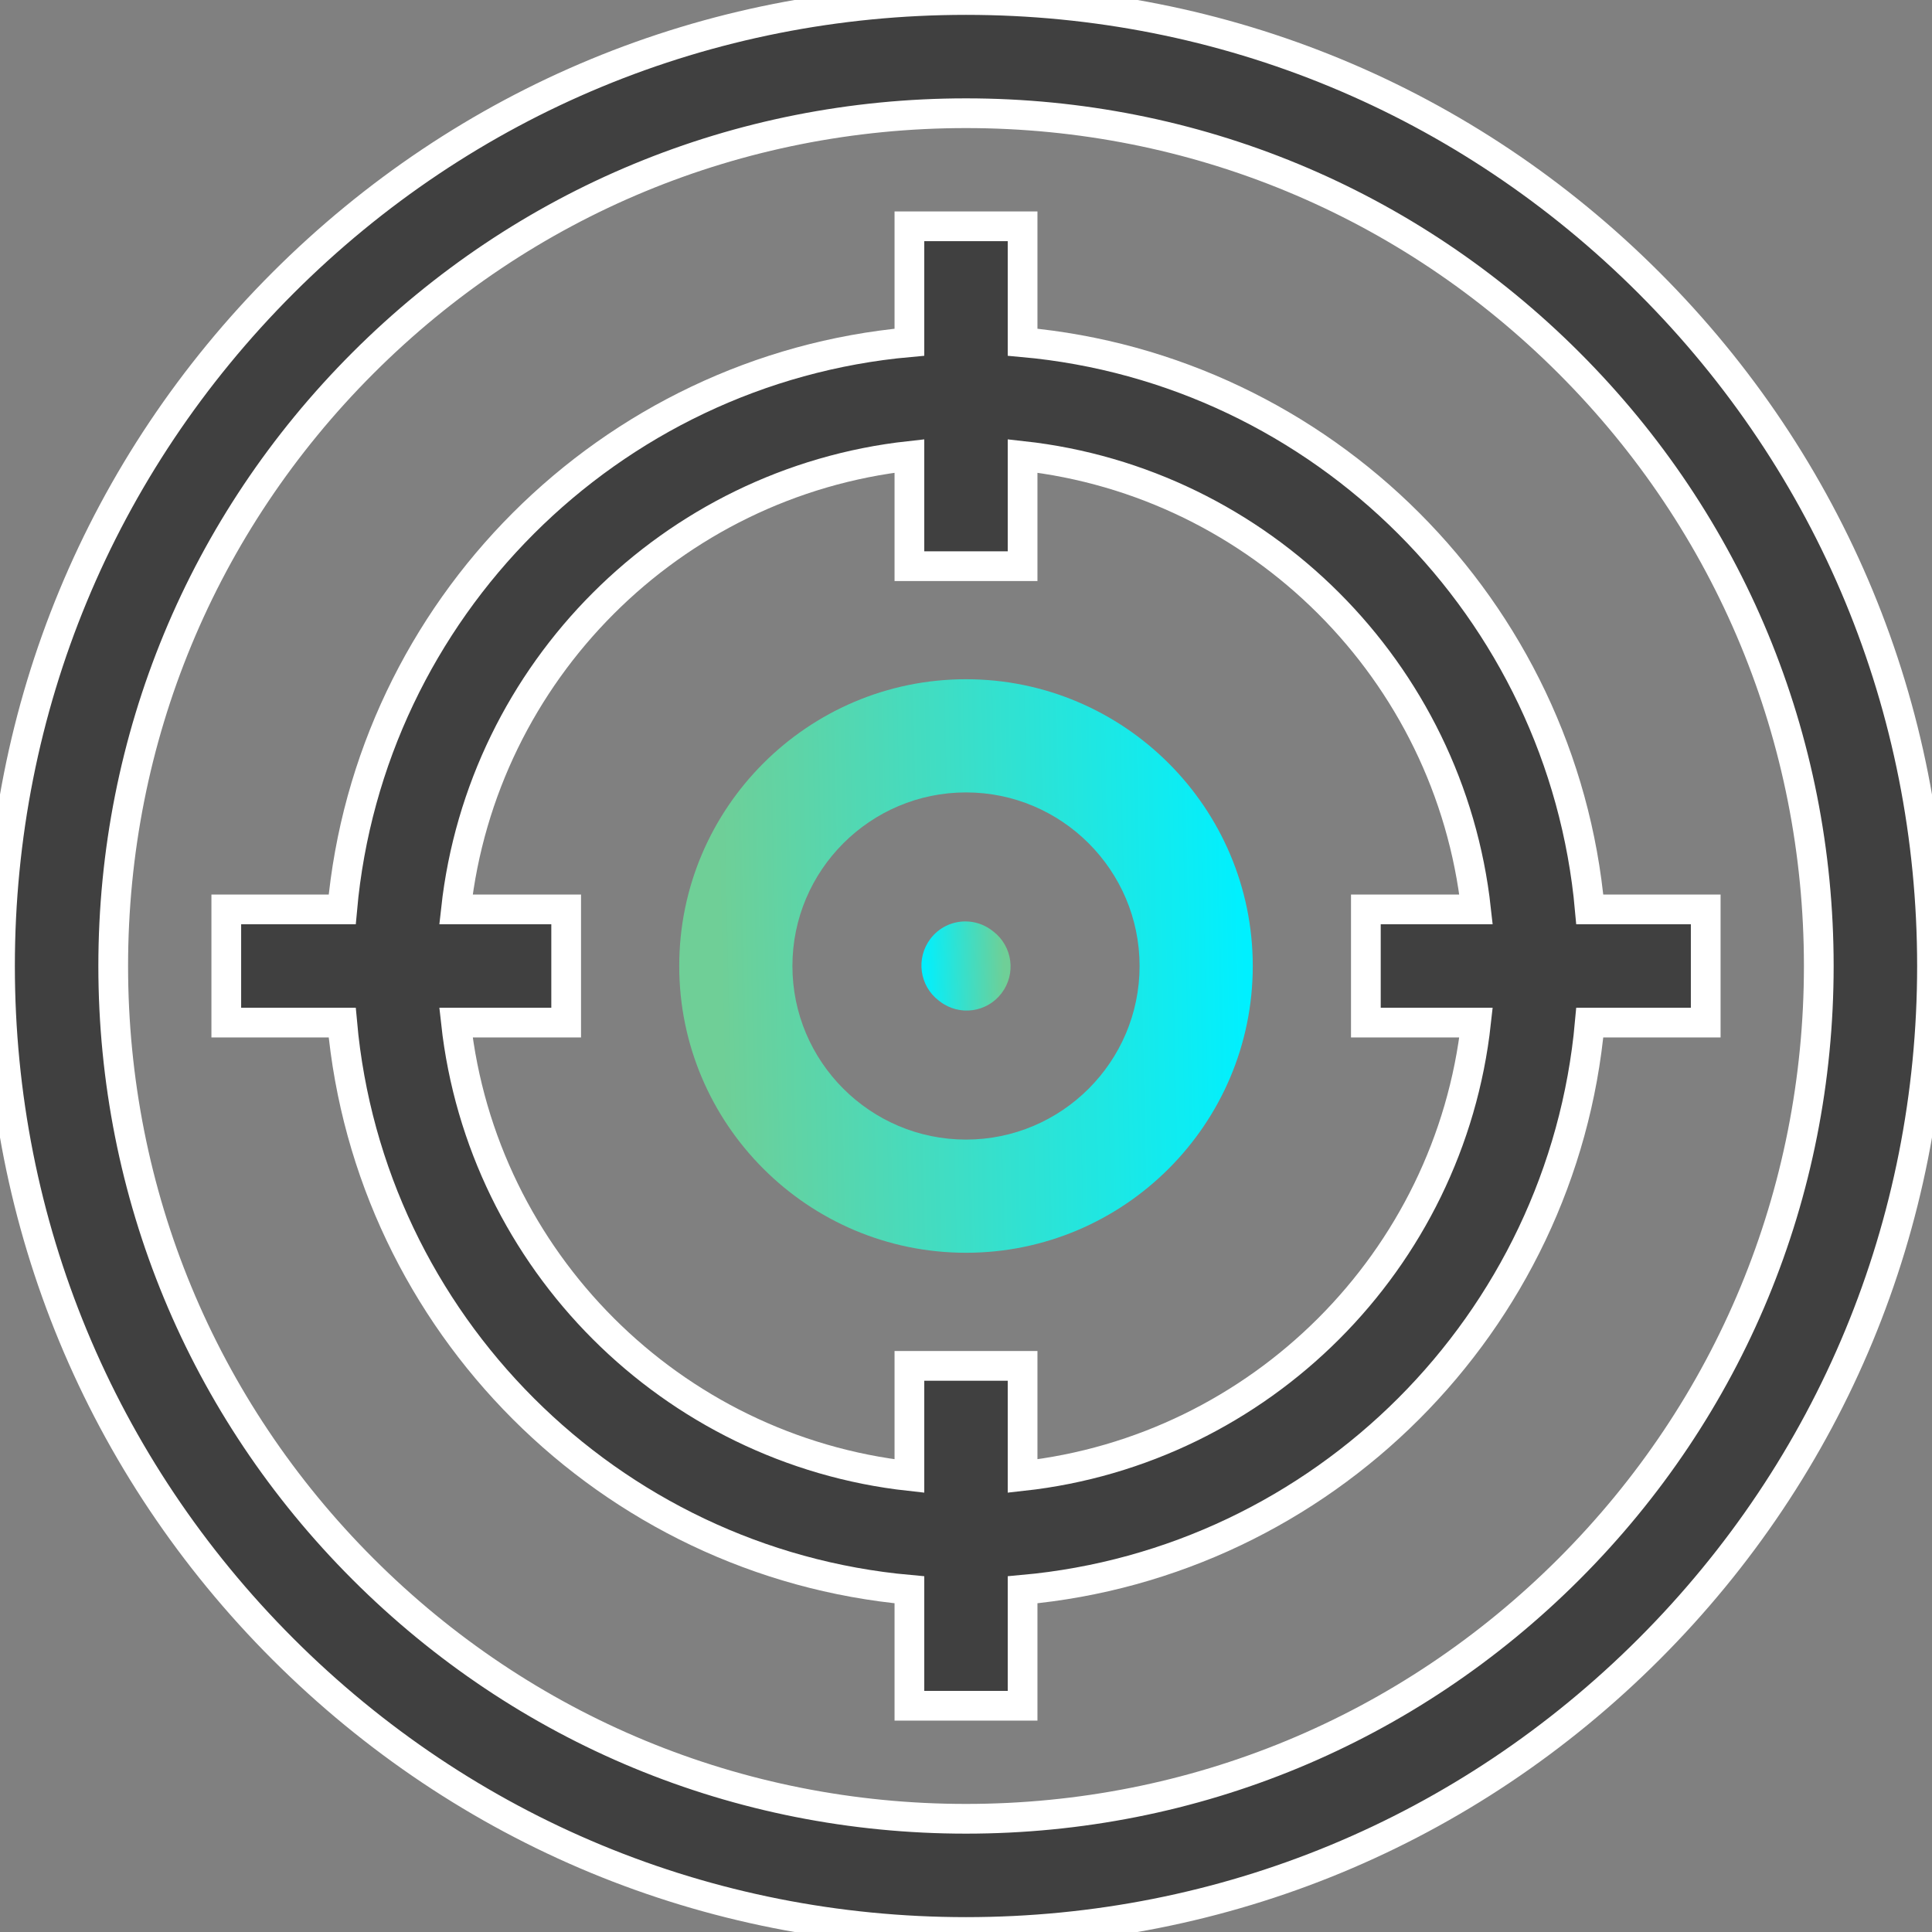 <svg width="65" height="65" viewBox="0 0 65 65" fill="none" xmlns="http://www.w3.org/2000/svg">
<rect x="0" y="0" width="65" height="65" fill="#808080" stroke="none"/>
<g clip-path="url(#clip0)">
<path d="M55.481 9.519C49.343 3.381 41.181 0 32.5 0C23.819 0 15.658 3.381 9.519 9.519C3.381 15.658 0 23.819 0 32.5C0 41.181 3.381 49.343 9.519 55.481C15.658 61.619 23.819 65 32.5 65C41.181 65 49.343 61.619 55.481 55.481C61.619 49.343 65 41.181 65 32.5C65 23.819 61.619 15.658 55.481 9.519ZM52.788 52.788C47.369 58.207 40.164 61.191 32.5 61.191C24.836 61.191 17.631 58.207 12.212 52.788C6.793 47.369 3.809 40.164 3.809 32.5C3.809 24.836 6.793 17.631 12.212 12.212C17.631 6.793 24.836 3.809 32.5 3.809C40.164 3.809 47.369 6.793 52.788 12.212C58.207 17.631 61.191 24.836 61.191 32.5C61.191 40.164 58.207 47.369 52.788 52.788Z" fill="#404040" stroke="white"/>
<path d="M32.5 22.852C27.18 22.852 22.852 27.18 22.852 32.5C22.852 37.82 27.18 42.148 32.5 42.148C37.82 42.148 42.148 37.82 42.148 32.5C42.148 27.18 37.82 22.852 32.5 22.852ZM32.5 38.34C29.28 38.34 26.66 35.72 26.66 32.5C26.66 29.28 29.28 26.66 32.5 26.66C35.72 26.66 38.34 29.28 38.34 32.5C38.34 35.72 35.72 38.34 32.5 38.34Z" fill="url(#paint0_linear)"/>
<path d="M33.416 31.336L33.373 31.303C33.105 31.099 32.791 31 32.479 31C32.033 31 31.592 31.202 31.302 31.586C30.808 32.239 30.934 33.168 31.584 33.664L31.627 33.697C32.278 34.193 33.205 34.066 33.698 33.414C34.193 32.762 34.066 31.832 33.416 31.336Z" fill="url(#paint1_linear)"/>
<path d="M57.387 30.596H53.487C52.578 20.492 44.508 12.422 34.404 11.513V7.613H30.596V11.513C20.492 12.422 12.422 20.492 11.513 30.596H7.613V34.404H11.513C12.422 44.508 20.492 52.578 30.596 53.487V57.388H34.404V53.487C44.508 52.578 52.578 44.508 53.487 34.404H57.387V30.596ZM34.404 49.66V45.953H30.596V49.66C22.594 48.778 16.222 42.406 15.34 34.404H19.048V30.596H15.34C16.222 22.594 22.594 16.222 30.596 15.34V19.048H34.404V15.34C42.406 16.222 48.778 22.594 49.66 30.596H45.953V34.404H49.66C48.778 42.406 42.406 48.778 34.404 49.66Z" fill="#404040" stroke="white"/>
</g>
<defs>
<linearGradient id="paint0_linear" x1="24.446" y1="42.148" x2="42.083" y2="41.765" gradientUnits="userSpaceOnUse">
<stop stop-color="#6FCF97"/>
<stop offset="1" stop-color="#00F0FF"/>
</linearGradient>
<linearGradient id="paint1_linear" x1="33.752" y1="31" x2="31.01" y2="31.06" gradientUnits="userSpaceOnUse">
<stop stop-color="#6FCF97"/>
<stop offset="1" stop-color="#00F0FF"/>
</linearGradient>
<clipPath id="clip0">
<rect width="65" height="65" fill="white"/>
</clipPath>
</defs>
</svg>
